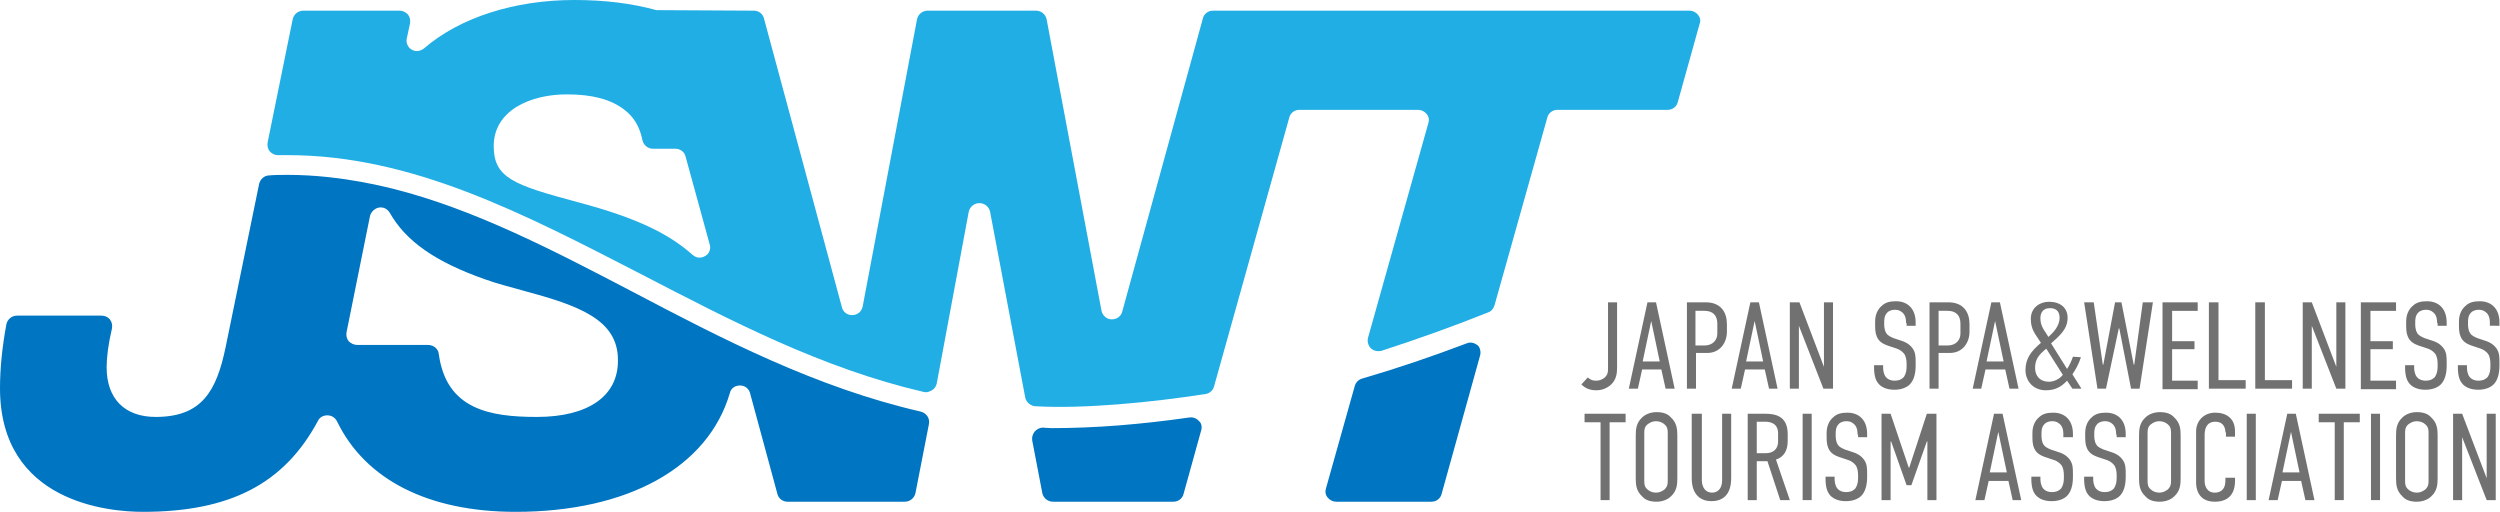 <?xml version="1.0" encoding="utf-8"?>
<!-- Generator: Adobe Illustrator 28.0.0, SVG Export Plug-In . SVG Version: 6.00 Build 0)  -->
<svg version="1.1" id="レイヤー_1" xmlns="http://www.w3.org/2000/svg" xmlns:xlink="http://www.w3.org/1999/xlink" x="0px"
	 y="0px" viewBox="0 0 468.9 96" style="enable-background:new 0 0 468.9 96;" xml:space="preserve">
<style type="text/css">
	.st0{fill:#0075C2;}
	.st1{fill:#20AEE5;}
	.st2{fill:#727171;}
</style>
<g>
	<g>
		<path class="st0" d="M172.7,77.2c-19.6-4.5-37.2-13.6-54.1-22.5c-15.3-8-29.8-15.5-44.9-19.3c-0.2,0-9.3-2.6-19.7-2.6
			c-1.2,0-2.4,0-3.5,0.1c-0.9,0-1.7,0.7-1.9,1.6l-6.3,30.7c-1.7,8.1-4.4,13-13.1,13c-5.8,0-9.2-3.4-9.2-9.3c0-1.9,0.3-4.3,1-7.3
			c0.1-0.6,0-1.2-0.4-1.7c-0.4-0.5-1-0.7-1.6-0.7H3.2c-1,0-1.8,0.7-2,1.6C0.4,65.1,0,69.2,0,72.8C0,94.3,20.5,96,26.8,96
			c16.4,0,26.5-5.3,32.8-17c0.3-0.7,1-1.1,1.8-1.1c0.8,0,1.4,0.4,1.8,1.1C68.5,90,80.4,96,96.7,96c21,0,36.1-8.3,40.2-22.3
			c0.2-0.9,1-1.4,1.9-1.4c0.9,0,1.7,0.6,1.9,1.5l5.1,18.8c0.2,0.9,1,1.5,1.9,1.5h22c1,0,1.8-0.7,2-1.6l2.5-12.8
			C174.5,78.5,173.8,77.5,172.7,77.2z M100.7,78.2c-8.8,0-17-1.4-18.4-11.8c-0.1-1-1-1.7-2-1.7H67c-0.6,0-1.2-0.3-1.6-0.7
			c-0.4-0.5-0.5-1.1-0.4-1.7l4.4-21.8c0.2-0.8,1-1.6,2-1.6c1,0,1.5,0.7,1.7,1c3,5.3,8.5,9.2,17.9,12.5c2.2,0.8,4.6,1.4,7.1,2.1
			c10.4,2.8,17.8,5.4,17.8,13C116,74.3,110.3,78.2,100.7,78.2z"/>
		<path class="st0" d="M277.6,66.7l-7.2,25.9c-0.2,0.9-1,1.5-1.9,1.5h-17.9c-0.6,0-1.2-0.3-1.6-0.8s-0.5-1.1-0.3-1.7l5.4-19.2
			c0.2-0.7,0.7-1.2,1.4-1.4c6.5-1.9,13-4.1,19.6-6.6c0.9-0.4,1.7,0.1,2.1,0.4C277.6,65.2,277.8,66,277.6,66.7z"/>
		<path class="st0" d="M225.3,80.7L222,92.6c-0.2,0.9-1,1.5-1.9,1.5h-22.6c-1,0-1.8-0.7-2-1.6l-1.9-9.9c-0.1-0.6,0.1-1.2,0.5-1.7
			c0.4-0.4,0.9-0.7,1.5-0.7c0,0,1.1,0.1,1.6,0.1c8.3,0,16.8-0.7,25.9-2c0.7-0.1,1.4,0.2,1.8,0.7C225.3,79.3,225.5,80,225.3,80.7z"/>
	</g>
	<path class="st1" d="M318.5,2.8c-0.4-0.5-1-0.8-1.6-0.8h-89.4c-0.9,0-1.7,0.6-1.9,1.5l-15.1,54.9c-0.2,0.9-1,1.5-2,1.5
		c-0.9,0-1.7-0.7-1.9-1.6L196.3,3.6c-0.2-0.9-1-1.6-2-1.6h-20.3c-1,0-1.8,0.7-2,1.6l-10.2,53.9c-0.2,0.9-0.9,1.6-2,1.6
		c-0.9,0-1.7-0.6-1.9-1.5L143.3,3.5c-0.2-0.9-1-1.5-1.9-1.5l-18.3-0.1c-4.7-1.3-9.8-1.9-15.4-1.9C96.5,0,86.2,3.3,79.5,9.1
		c-0.4,0.3-1.3,0.8-2.3,0.2c-0.7-0.4-1.1-1.3-0.9-2.1l0.6-2.8c0.1-0.6,0-1.2-0.4-1.7C76,2.2,75.5,2,74.9,2h-18c-1,0-1.8,0.7-2,1.6
		l-4.7,23.1c-0.1,0.6,0,1.2,0.4,1.7c0.4,0.4,0.9,0.7,1.5,0.7c0,0,1.9,0,1.9,0c23.2,0,44.1,10.9,66.4,22.4
		c16.6,8.6,33.8,17.6,52.8,22c0.7,0.2,1.2-0.1,1.6-0.3c0.5-0.3,0.8-0.8,0.9-1.3l6-32.2c0.2-0.9,1-1.6,2-1.6c1,0,1.8,0.7,2,1.6
		l6.6,34.9c0.2,0.9,1.1,1.6,2,1.6c9,0.5,21.5-0.7,31.8-2.3c0.8-0.1,1.4-0.7,1.6-1.4l14.1-50.4c0.2-0.9,1-1.5,1.9-1.5h22.3
		c0.6,0,1.2,0.3,1.6,0.8c0.4,0.5,0.5,1.1,0.3,1.7l-11.3,40.2c-0.2,0.7,0,1.5,0.5,2c0.4,0.4,1.1,0.7,2,0.5c6.8-2.2,13.5-4.6,20-7.2
		c0.6-0.2,1-0.7,1.2-1.3l9.9-35.2c0.2-0.9,1-1.5,1.9-1.5h20.7c0.9,0,1.7-0.6,1.9-1.5l4.1-14.7C319,3.9,318.9,3.3,318.5,2.8z
		 M132.3,48c-0.3,0.2-1.4,0.7-2.4-0.2c-4.4-3.9-10.3-6.9-21.6-9.9c-11.9-3.2-15.7-4.5-15.7-10.5c0-6.7,6.9-9.7,13.7-9.7
		c4.7,0,8.2,0.9,10.7,2.8c1.9,1.4,3,3.3,3.5,5.8c0.2,0.9,1,1.6,2,1.6h4.2c0.9,0,1.7,0.6,1.9,1.5l4.5,16.4
		C133.4,46.7,133,47.6,132.3,48z"/>
	<g>
		<path class="st2" d="M297.8,70.8c0.4,0.3,0.7,0.6,1.6,0.6c0.7,0,1.2-0.3,1.6-0.6c0.6-0.6,0.6-1.1,0.6-1.7V56.7h1.7v12.1
			c0,1.2-0.1,2.4-1.2,3.4c-0.7,0.6-1.6,1-2.7,1s-2-0.3-2.8-1.1L297.8,70.8z"/>
		<path class="st2" d="M312.4,72.9l-0.8-3.6H308l-0.8,3.6h-1.7l3.5-16.2h1.6l3.5,16.2H312.4z M309.7,60.2l-1.6,7.6h3.2L309.7,60.2z"
			/>
		<path class="st2" d="M316.4,56.7h3.5c2.9,0,4,1.9,4,4.1v1.4c0,2.1-1.3,4-3.7,4h-2.1v6.7h-1.7V56.7z M318.1,64.8h1.6
			c1.6,0,2.4-1.1,2.4-2.2v-1.9c0-1.5-0.8-2.4-2.4-2.4h-1.7V64.8z"/>
		<path class="st2" d="M331.8,72.9l-0.8-3.6h-3.7l-0.8,3.6h-1.7l3.5-16.2h1.6l3.5,16.2H331.8z M329.1,60.2l-1.6,7.6h3.2L329.1,60.2z
			"/>
		<path class="st2" d="M337.5,56.7l4.6,12.1V56.7h1.7v16.2H342l-4.6-11.8v11.8h-1.7V56.7H337.5z"/>
		<path class="st2" d="M357.5,60.6c0-0.4,0-1.2-0.5-1.8c-0.3-0.3-0.7-0.7-1.6-0.7c-0.4,0-1,0.1-1.4,0.5c-0.6,0.6-0.6,1.3-0.6,2
			c0,0.5,0,1.3,0.4,1.9c0.3,0.5,0.9,0.7,1.3,0.9l1.5,0.5c0.7,0.2,1.5,0.6,2.1,1.4c0.6,0.8,0.6,1.7,0.6,2.7v0.6
			c0,1.6-0.4,2.8-1.1,3.5c-0.6,0.6-1.6,1-2.9,1c-1.6,0-2.6-0.6-3.1-1.3c-0.7-0.9-0.7-2.5-0.7-2.7v-0.6h1.7v0.5
			c0,0.4,0.1,1.2,0.5,1.7c0.5,0.6,1.2,0.7,1.6,0.7c1.1,0,1.5-0.4,1.8-0.7c0.4-0.6,0.5-1.3,0.5-1.9v-0.6c0-0.6-0.1-1.4-0.5-1.9
			c-0.4-0.5-1-0.8-1.3-0.9l-1.8-0.6c-0.8-0.3-1.6-0.7-2-1.7c-0.3-0.7-0.3-1.5-0.3-2.3v-0.5c0-1.3,0.5-2.3,1.2-2.9
			c0.7-0.7,1.6-0.9,2.7-0.9c2.2,0,3.7,1.4,3.7,4v0.6h-1.7V60.6z"/>
		<path class="st2" d="M361.9,56.7h3.5c2.9,0,4,1.9,4,4.1v1.4c0,2.1-1.3,4-3.7,4h-2.1v6.7h-1.7V56.7z M363.7,64.8h1.6
			c1.6,0,2.4-1.1,2.4-2.2v-1.9c0-1.5-0.8-2.4-2.4-2.4h-1.7V64.8z"/>
		<path class="st2" d="M376.9,72.9l-0.8-3.6h-3.7l-0.8,3.6H370l3.5-16.2h1.6l3.5,16.2H376.9z M374.2,60.2l-1.6,7.6h3.2L374.2,60.2z"
			/>
		<path class="st2" d="M390.3,67c-0.4,1.3-1.1,2.5-1.6,3.2l1.7,2.7h-1.7l-1-1.5c-1.2,1.3-2.4,1.8-4,1.8c-2.3,0-3.8-1.7-3.8-3.8
			c0-2.1,1-3.5,2.9-5.1c-1-1.6-1.9-2.4-1.9-4.5c0-2.1,1.7-3.2,3.4-3.2c2.1,0,3.5,1.1,3.5,3c0,2.1-1.4,3.3-3.1,4.8l3,4.8
			c0.4-0.6,0.8-1.4,1.1-2.3L390.3,67z M383.8,65.4c-1.5,1.2-2.1,2.1-2.1,3.6c0,1.5,0.9,2.6,2.6,2.6c0.9,0,2-0.5,2.6-1.3L383.8,65.4z
			 M384.2,63.2c1-0.9,2.1-2.1,2.1-3.6c0-1.5-1-1.8-1.8-1.8c-1.7,0-1.8,1.4-1.8,1.9c0,1.2,0.5,2,1,2.7L384.2,63.2z"/>
		<path class="st2" d="M392.7,56.7l1.7,11.7h0.1l2.2-11.7h1.2l2.3,11.7h0.1l1.6-11.7h1.9l-2.5,16.2h-1.6l-2.2-11.3h-0.1L395,72.9
			h-1.6l-2.5-16.2H392.7z"/>
		<path class="st2" d="M405.7,56.7h6.5v1.6h-4.8V64h4.2v1.5h-4.2v5.9h4.8v1.6h-6.6V56.7z"/>
		<path class="st2" d="M416.1,56.7v14.6h5.1v1.6h-6.9V56.7H416.1z"/>
		<path class="st2" d="M424.8,56.7v14.6h5.1v1.6h-6.9V56.7H424.8z"/>
		<path class="st2" d="M433.6,56.7l4.6,12.1V56.7h1.7v16.2h-1.7l-4.6-11.8v11.8h-1.7V56.7H433.6z"/>
		<path class="st2" d="M442.9,56.7h6.5v1.6h-4.8V64h4.2v1.5h-4.2v5.9h4.8v1.6h-6.6V56.7z"/>
		<path class="st2" d="M457.1,60.6c0-0.4,0-1.2-0.5-1.8c-0.3-0.3-0.7-0.7-1.6-0.7c-0.4,0-1,0.1-1.4,0.5c-0.6,0.6-0.6,1.3-0.6,2
			c0,0.5,0,1.3,0.4,1.9c0.3,0.5,0.9,0.7,1.3,0.9l1.5,0.5c0.7,0.2,1.5,0.6,2.1,1.4c0.6,0.8,0.6,1.7,0.6,2.7v0.6
			c0,1.6-0.4,2.8-1.1,3.5c-0.6,0.6-1.6,1-2.9,1c-1.6,0-2.6-0.6-3.1-1.3c-0.7-0.9-0.7-2.5-0.7-2.7v-0.6h1.7v0.5
			c0,0.4,0.1,1.2,0.5,1.7c0.5,0.6,1.2,0.7,1.6,0.7c1.1,0,1.5-0.4,1.8-0.7c0.4-0.6,0.5-1.3,0.5-1.9v-0.6c0-0.6-0.1-1.4-0.5-1.9
			c-0.4-0.5-1-0.8-1.3-0.9l-1.8-0.6c-0.8-0.3-1.6-0.7-2-1.7c-0.3-0.7-0.3-1.5-0.3-2.3v-0.5c0-1.3,0.5-2.3,1.2-2.9
			c0.7-0.7,1.6-0.9,2.7-0.9c2.2,0,3.7,1.4,3.7,4v0.6h-1.7V60.6z"/>
		<path class="st2" d="M467,60.6c0-0.4,0-1.2-0.5-1.8c-0.3-0.3-0.7-0.7-1.6-0.7c-0.4,0-1,0.1-1.4,0.5c-0.6,0.6-0.6,1.3-0.6,2
			c0,0.5,0,1.3,0.4,1.9c0.3,0.5,0.9,0.7,1.3,0.9l1.5,0.5c0.7,0.2,1.5,0.6,2.1,1.4c0.6,0.8,0.6,1.7,0.6,2.7v0.6
			c0,1.6-0.4,2.8-1.1,3.5c-0.6,0.6-1.6,1-2.9,1c-1.6,0-2.6-0.6-3.1-1.3c-0.7-0.9-0.7-2.5-0.7-2.7v-0.6h1.7v0.5
			c0,0.4,0.1,1.2,0.5,1.7c0.5,0.6,1.2,0.7,1.6,0.7c1.1,0,1.5-0.4,1.8-0.7c0.4-0.6,0.5-1.3,0.5-1.9v-0.6c0-0.6-0.1-1.4-0.5-1.9
			c-0.4-0.5-1-0.8-1.3-0.9l-1.8-0.6c-0.8-0.3-1.6-0.7-2-1.7c-0.3-0.7-0.3-1.5-0.3-2.3v-0.5c0-1.3,0.5-2.3,1.2-2.9
			c0.7-0.7,1.6-0.9,2.7-0.9c2.2,0,3.7,1.4,3.7,4v0.6H467V60.6z"/>
		<path class="st2" d="M304.9,77.6v1.6h-3v14.6h-1.7V79.2h-3v-1.6H304.9z"/>
		<path class="st2" d="M306.8,81.7c0-1.2,0.1-2.4,1.2-3.4c0.6-0.6,1.6-1,2.7-1c1.2,0,2.1,0.3,2.7,1c1.1,1,1.2,2.2,1.2,3.4v8
			c0,1.2-0.1,2.4-1.2,3.4c-0.6,0.6-1.6,1-2.7,1c-1.2,0-2.1-0.3-2.7-1c-1.1-1-1.2-2.2-1.2-3.4V81.7z M312.8,81.3c0-0.6,0-1.2-0.6-1.7
			c-0.3-0.3-0.9-0.6-1.6-0.6c-0.7,0-1.2,0.3-1.6,0.6c-0.6,0.5-0.6,1.1-0.6,1.7v8.8c0,0.6,0,1.2,0.6,1.7c0.3,0.3,0.9,0.6,1.6,0.6
			c0.7,0,1.2-0.3,1.6-0.6c0.6-0.6,0.6-1.1,0.6-1.7V81.3z"/>
		<path class="st2" d="M319.2,77.6v12.5c0,1.3,0.7,2.3,1.9,2.3s1.9-0.9,1.9-2.3V77.6h1.7v12.1c0,3.5-2,4.3-3.7,4.3s-3.7-0.9-3.7-4.3
			V77.6H319.2z"/>
		<path class="st2" d="M331,77.6c1.8,0,4.3,0.3,4.3,3.8v1.3c0,1.8-0.7,3-2.2,3.5l2.6,7.6h-1.8l-2.4-7.3h-2v7.3h-1.7V77.6H331z
			 M329.5,85h1.7c1.3,0,2.3-0.7,2.3-2.2v-1.5c0-2-1.6-2.2-2.4-2.2h-1.6V85z"/>
		<path class="st2" d="M339.8,77.6v16.2h-1.7V77.6H339.8z"/>
		<path class="st2" d="M348.4,81.5c0-0.4,0-1.2-0.5-1.8c-0.3-0.3-0.7-0.7-1.6-0.7c-0.4,0-1,0.1-1.4,0.5c-0.6,0.6-0.6,1.3-0.6,2
			c0,0.5,0,1.3,0.4,1.9c0.3,0.5,0.9,0.7,1.3,0.9l1.5,0.5c0.7,0.2,1.5,0.6,2.1,1.4c0.6,0.8,0.6,1.7,0.6,2.7v0.6
			c0,1.6-0.4,2.8-1.1,3.5c-0.6,0.6-1.6,1-2.9,1c-1.6,0-2.6-0.6-3.1-1.3c-0.7-0.9-0.7-2.5-0.7-2.7v-0.6h1.7v0.5
			c0,0.4,0.1,1.2,0.5,1.7c0.5,0.6,1.2,0.7,1.6,0.7c1.1,0,1.5-0.4,1.8-0.7c0.4-0.6,0.5-1.3,0.5-1.9v-0.6c0-0.6-0.1-1.4-0.5-1.9
			c-0.4-0.5-1-0.8-1.3-0.9l-1.8-0.6c-0.8-0.3-1.6-0.7-2-1.7c-0.3-0.7-0.3-1.5-0.3-2.3v-0.5c0-1.3,0.5-2.3,1.2-2.9
			c0.7-0.7,1.6-0.9,2.7-0.9c2.2,0,3.7,1.4,3.7,4v0.6h-1.7V81.5z"/>
		<path class="st2" d="M352.8,77.6h1.8l3.4,10.1h0.1l3.3-10.1h1.8v16.2h-1.7v-11h-0.1l-2.9,8.2h-0.9l-2.9-8.2h-0.1v11h-1.7V77.6z"/>
		<path class="st2" d="M377.5,93.8l-0.8-3.6H373l-0.8,3.6h-1.7l3.5-16.2h1.6l3.5,16.2H377.5z M374.8,81l-1.6,7.6h3.2L374.8,81z"/>
		<path class="st2" d="M387,81.5c0-0.4,0-1.2-0.5-1.8c-0.3-0.3-0.7-0.7-1.6-0.7c-0.4,0-1,0.1-1.4,0.5c-0.6,0.6-0.6,1.3-0.6,2
			c0,0.5,0,1.3,0.4,1.9c0.3,0.5,0.9,0.7,1.3,0.9l1.5,0.5c0.7,0.2,1.5,0.6,2.1,1.4c0.6,0.8,0.6,1.7,0.6,2.7v0.6
			c0,1.6-0.4,2.8-1.1,3.5c-0.6,0.6-1.6,1-2.9,1c-1.6,0-2.6-0.6-3.1-1.3c-0.7-0.9-0.7-2.5-0.7-2.7v-0.6h1.7v0.5
			c0,0.4,0.1,1.2,0.5,1.7c0.5,0.6,1.2,0.7,1.6,0.7c1.1,0,1.5-0.4,1.8-0.7c0.4-0.6,0.5-1.3,0.5-1.9v-0.6c0-0.6-0.1-1.4-0.5-1.9
			c-0.4-0.5-1-0.8-1.3-0.9l-1.8-0.6c-0.8-0.3-1.6-0.7-2-1.7c-0.3-0.7-0.3-1.5-0.3-2.3v-0.5c0-1.3,0.5-2.3,1.2-2.9
			c0.7-0.7,1.6-0.9,2.7-0.9c2.2,0,3.7,1.4,3.7,4v0.6H387V81.5z"/>
		<path class="st2" d="M396.9,81.5c0-0.4,0-1.2-0.5-1.8c-0.3-0.3-0.7-0.7-1.6-0.7c-0.4,0-1,0.1-1.4,0.5c-0.6,0.6-0.6,1.3-0.6,2
			c0,0.5,0,1.3,0.4,1.9c0.3,0.5,0.9,0.7,1.3,0.9l1.5,0.5c0.7,0.2,1.5,0.6,2.1,1.4c0.6,0.8,0.6,1.7,0.6,2.7v0.6
			c0,1.6-0.4,2.8-1.1,3.5c-0.6,0.6-1.6,1-2.9,1c-1.6,0-2.6-0.6-3.1-1.3c-0.7-0.9-0.7-2.5-0.7-2.7v-0.6h1.7v0.5
			c0,0.4,0.1,1.2,0.5,1.7c0.5,0.6,1.2,0.7,1.6,0.7c1.1,0,1.5-0.4,1.8-0.7c0.4-0.6,0.5-1.3,0.5-1.9v-0.6c0-0.6-0.1-1.4-0.5-1.9
			c-0.4-0.5-1-0.8-1.3-0.9l-1.8-0.6c-0.8-0.3-1.6-0.7-2-1.7c-0.3-0.7-0.3-1.5-0.3-2.3v-0.5c0-1.3,0.5-2.3,1.2-2.9
			c0.7-0.7,1.6-0.9,2.7-0.9c2.2,0,3.7,1.4,3.7,4v0.6h-1.7V81.5z"/>
		<path class="st2" d="M401.2,81.7c0-1.2,0.1-2.4,1.2-3.4c0.6-0.6,1.6-1,2.7-1c1.2,0,2.1,0.3,2.7,1c1.1,1,1.2,2.2,1.2,3.4v8
			c0,1.2-0.1,2.4-1.2,3.4c-0.6,0.6-1.6,1-2.7,1c-1.2,0-2.1-0.3-2.7-1c-1.1-1-1.2-2.2-1.2-3.4V81.7z M407.2,81.3c0-0.6,0-1.2-0.6-1.7
			c-0.3-0.3-0.9-0.6-1.6-0.6c-0.7,0-1.2,0.3-1.6,0.6c-0.6,0.5-0.6,1.1-0.6,1.7v8.8c0,0.6,0,1.2,0.6,1.7c0.3,0.3,0.9,0.6,1.6,0.6
			c0.7,0,1.2-0.3,1.6-0.6c0.6-0.6,0.6-1.1,0.6-1.7V81.3z"/>
		<path class="st2" d="M417.4,81.1c0-0.6-0.2-2-1.9-2c-1.8,0-2,1.6-2,2.5v8.7c0,0.6,0.3,2.1,1.9,2.1c0.9,0,2-0.4,2-2.3v-0.5h1.8v0.6
			c0,2.3-1.1,3.9-3.8,3.9c-3.2,0-3.5-2.6-3.5-3.6v-9.6c0-1.8,1.3-3.5,3.6-3.5c2,0,3.7,1,3.7,3.5v1h-1.7V81.1z"/>
		<path class="st2" d="M423.1,77.6v16.2h-1.7V77.6H423.1z"/>
		<path class="st2" d="M432.4,93.8l-0.8-3.6H428l-0.8,3.6h-1.7l3.5-16.2h1.6l3.5,16.2H432.4z M429.7,81l-1.6,7.6h3.2L429.7,81z"/>
		<path class="st2" d="M442.6,77.6v1.6h-3v14.6h-1.7V79.2h-3v-1.6H442.6z"/>
		<path class="st2" d="M446.4,77.6v16.2h-1.7V77.6H446.4z"/>
		<path class="st2" d="M449.4,81.7c0-1.2,0.1-2.4,1.2-3.4c0.6-0.6,1.6-1,2.7-1c1.2,0,2.1,0.3,2.7,1c1.1,1,1.2,2.2,1.2,3.4v8
			c0,1.2-0.1,2.4-1.2,3.4c-0.6,0.6-1.6,1-2.7,1c-1.2,0-2.1-0.3-2.7-1c-1.1-1-1.2-2.2-1.2-3.4V81.7z M455.5,81.3c0-0.6,0-1.2-0.6-1.7
			c-0.3-0.3-0.9-0.6-1.6-0.6c-0.7,0-1.2,0.3-1.6,0.6c-0.6,0.5-0.6,1.1-0.6,1.7v8.8c0,0.6,0,1.2,0.6,1.7c0.3,0.3,0.9,0.6,1.6,0.6
			c0.7,0,1.2-0.3,1.6-0.6c0.6-0.6,0.6-1.1,0.6-1.7V81.3z"/>
		<path class="st2" d="M461.8,77.6l4.6,12.1V77.6h1.7v16.2h-1.7l-4.6-11.8v11.8h-1.7V77.6H461.8z"/>
	</g>
</g>
</svg>
